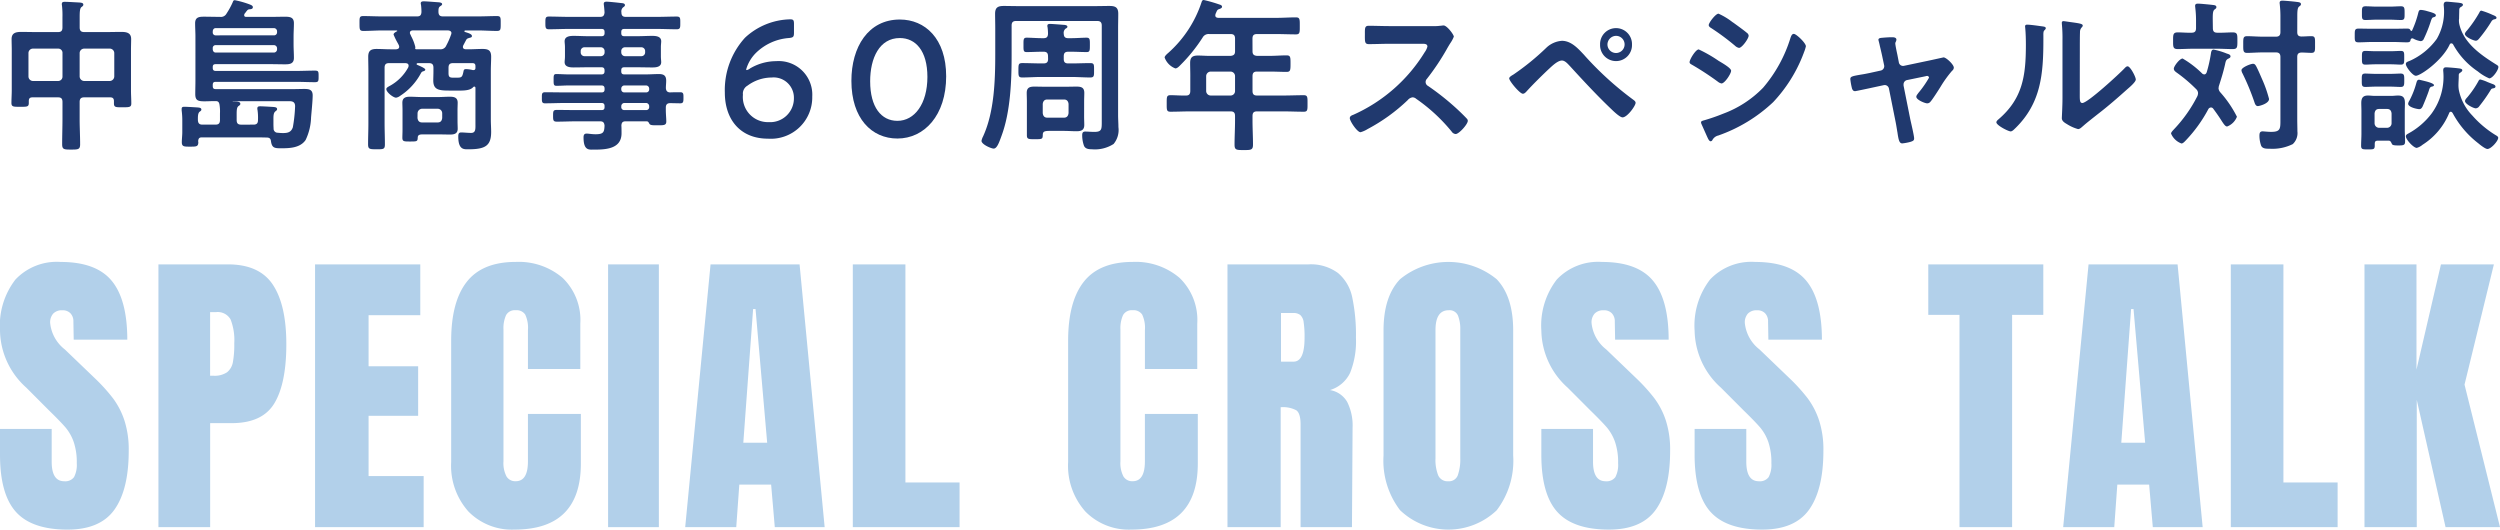 <svg xmlns="http://www.w3.org/2000/svg" xmlns:xlink="http://www.w3.org/1999/xlink" width="287.894" height="60.987" viewBox="0 0 287.894 60.987"><defs><clipPath id="a"><rect width="287.894" height="60.987" fill="none"/></clipPath></defs><g clip-path="url(#a)"><path d="M1.83,49.116Q0,47.073,0,42.529V39.568H5.952v3.77q0,2.254,1.445,2.254a1.254,1.254,0,0,0,1.127-.475,3.026,3.026,0,0,0,.317-1.6,7.269,7.269,0,0,0-.353-2.449,5.4,5.4,0,0,0-.9-1.621q-.547-.65-1.956-2.025L3.029,34.813A8.991,8.991,0,0,1,0,28.262a8.685,8.685,0,0,1,1.778-5.9,6.546,6.546,0,0,1,5.2-2.025q4.087,0,5.882,2.167t1.8,6.78H8.488l-.036-2.078a1.319,1.319,0,0,0-.335-.951,1.225,1.225,0,0,0-.933-.352,1.365,1.365,0,0,0-1.058.386,1.518,1.518,0,0,0-.352,1.058,4.4,4.4,0,0,0,1.691,3.064l3.523,3.382a20.19,20.19,0,0,1,2.044,2.272,8.964,8.964,0,0,1,1.3,2.536,10.918,10.918,0,0,1,.492,3.469q0,4.474-1.639,6.781T7.784,51.16q-4.123,0-5.954-2.044" transform="translate(0 9.828)" fill="#b2d0ea"/><path d="M12.3,20.526h8q3.626,0,5.178,2.343t1.55,6.851q0,4.51-1.375,6.8t-4.932,2.289H18.256V50.785H12.3Zm6.305,12.822a2.573,2.573,0,0,0,1.6-.4,1.919,1.919,0,0,0,.669-1.163,11.154,11.154,0,0,0,.159-2.167,6.55,6.55,0,0,0-.423-2.747,1.7,1.7,0,0,0-1.691-.845h-.669v7.327Z" transform="translate(5.945 9.919)" fill="#b2d0ea"/><path d="M24.461,50.785V20.527H36.579v5.847H30.625v5.882h5.707v5.706H30.625V44.9h6.342v5.882Z" transform="translate(11.82 9.92)" fill="#b2d0ea"/><path d="M37.019,49.081a7.911,7.911,0,0,1-1.99-5.707V29.425q0-4.51,1.8-6.8t5.636-2.29a7.772,7.772,0,0,1,5.39,1.832A6.733,6.733,0,0,1,49.9,27.452v5.214H43.87V28.191a3.576,3.576,0,0,0-.317-1.8,1.193,1.193,0,0,0-1.092-.492,1.143,1.143,0,0,0-1.109.564,3.612,3.612,0,0,0-.3,1.655V43.3a3.3,3.3,0,0,0,.352,1.744,1.171,1.171,0,0,0,1.056.546q1.411,0,1.409-2.29V37.844h6.095V43.55q0,7.609-7.645,7.609a7,7,0,0,1-5.3-2.078" transform="translate(16.927 9.827)" fill="#b2d0ea"/><rect width="5.847" height="30.258" transform="translate(70.027 30.446)" fill="#b2d0ea"/><path d="M53.2,50.786,56.12,20.527H66.371l2.888,30.259H63.517l-.421-4.9H59.431l-.352,4.9Zm6.692-9.722h2.748L61.3,25.669h-.28Z" transform="translate(25.706 9.919)" fill="#b2d0ea"/><path d="M66.212,50.785V20.527h6.059V45.641h6.235v5.144Z" transform="translate(31.995 9.92)" fill="#b2d0ea"/><path d="M84.92,49.081a7.917,7.917,0,0,1-1.99-5.707V29.425q0-4.51,1.8-6.8t5.635-2.29a7.776,7.776,0,0,1,5.391,1.832A6.737,6.737,0,0,1,97.8,27.452v5.214H91.773V28.191a3.573,3.573,0,0,0-.319-1.8,1.193,1.193,0,0,0-1.092-.492,1.143,1.143,0,0,0-1.109.564,3.634,3.634,0,0,0-.3,1.655V43.3a3.3,3.3,0,0,0,.35,1.744,1.171,1.171,0,0,0,1.056.546q1.413,0,1.411-2.29V37.844h6.093V43.55q0,7.609-7.645,7.609a7,7,0,0,1-5.3-2.078" transform="translate(40.073 9.827)" fill="#b2d0ea"/><path d="M95.3,20.527h9.3a5.257,5.257,0,0,1,3.435,1,4.988,4.988,0,0,1,1.637,2.817,20.981,20.981,0,0,1,.423,4.632A9.781,9.781,0,0,1,109.43,33,3.758,3.758,0,0,1,107.1,35a2.806,2.806,0,0,1,1.99,1.373,6.032,6.032,0,0,1,.617,2.959l-.071,11.449h-5.918V38.95q0-1.268-.492-1.621a3.285,3.285,0,0,0-1.8-.352V50.786H95.3Zm7.609,11.2q1.268,0,1.268-2.748a11.3,11.3,0,0,0-.105-1.795,1.333,1.333,0,0,0-.389-.828,1.241,1.241,0,0,0-.808-.23h-1.411v5.6Z" transform="translate(46.053 9.919)" fill="#b2d0ea"/><path d="M109.318,48.922a9.411,9.411,0,0,1-1.9-6.289V28.228q0-3.911,1.9-5.9a8.775,8.775,0,0,1,11.13,0q1.9,1.991,1.9,5.9V42.633a9.4,9.4,0,0,1-1.9,6.305,8.059,8.059,0,0,1-11.13-.016m6.658-4.033a5.55,5.55,0,0,0,.28-1.973v-14.8a4.174,4.174,0,0,0-.263-1.6,1.053,1.053,0,0,0-1.075-.616q-1.515,0-1.516,2.289V42.951a4.789,4.789,0,0,0,.316,1.973,1.175,1.175,0,0,0,1.164.67,1.075,1.075,0,0,0,1.093-.7" transform="translate(51.906 9.827)" fill="#b2d0ea"/><path d="M121.5,49.116q-1.831-2.042-1.83-6.587V39.568h5.952v3.77q0,2.254,1.445,2.254a1.254,1.254,0,0,0,1.127-.475,3.026,3.026,0,0,0,.317-1.6,7.269,7.269,0,0,0-.353-2.449,5.4,5.4,0,0,0-.9-1.621q-.547-.65-1.956-2.025L122.7,34.813a8.991,8.991,0,0,1-3.029-6.551,8.685,8.685,0,0,1,1.778-5.9,6.546,6.546,0,0,1,5.2-2.025q4.087,0,5.882,2.167t1.8,6.78h-6.166l-.036-2.078a1.319,1.319,0,0,0-.335-.951,1.225,1.225,0,0,0-.933-.352,1.365,1.365,0,0,0-1.058.386,1.518,1.518,0,0,0-.352,1.058,4.4,4.4,0,0,0,1.691,3.064l3.523,3.382a20.188,20.188,0,0,1,2.044,2.272,8.964,8.964,0,0,1,1.3,2.536,10.918,10.918,0,0,1,.492,3.469q0,4.474-1.639,6.781t-5.406,2.308q-4.123,0-5.954-2.044" transform="translate(57.827 9.828)" fill="#b2d0ea"/><path d="M133.4,49.116q-1.831-2.042-1.83-6.587V39.568h5.952v3.77q0,2.254,1.445,2.254a1.254,1.254,0,0,0,1.127-.475,3.026,3.026,0,0,0,.317-1.6,7.268,7.268,0,0,0-.353-2.449,5.4,5.4,0,0,0-.9-1.621q-.547-.65-1.956-2.025L134.6,34.813a8.991,8.991,0,0,1-3.029-6.551,8.685,8.685,0,0,1,1.778-5.9,6.546,6.546,0,0,1,5.2-2.025q4.087,0,5.882,2.167t1.8,6.78h-6.166l-.036-2.078a1.319,1.319,0,0,0-.335-.951,1.225,1.225,0,0,0-.933-.352,1.365,1.365,0,0,0-1.058.386,1.518,1.518,0,0,0-.352,1.058,4.4,4.4,0,0,0,1.691,3.064l3.523,3.382a20.189,20.189,0,0,1,2.044,2.272,8.964,8.964,0,0,1,1.3,2.536,10.918,10.918,0,0,1,.492,3.469q0,4.474-1.639,6.781t-5.406,2.308q-4.123,0-5.954-2.044" transform="translate(63.577 9.828)" fill="#b2d0ea"/><path d="M153.307,50.785V26.339h-3.594V20.527h13.245v5.811h-3.592V50.785Z" transform="translate(72.344 9.92)" fill="#b2d0ea"/><path d="M160.186,50.786l2.923-30.259H173.36l2.888,30.259h-5.742l-.421-4.9H166.42l-.352,4.9Zm6.692-9.722h2.748l-1.339-15.394h-.28Z" transform="translate(77.405 9.919)" fill="#b2d0ea"/><path d="M173.2,50.785V20.527h6.059V45.641H185.5v5.144Z" transform="translate(83.694 9.92)" fill="#b2d0ea"/><path d="M183.579,50.785V20.527h5.988V32.645l2.818-12.118h6.095L195.1,34.37l4.085,16.415h-6.27L189.6,36.131V50.785Z" transform="translate(88.709 9.92)" fill="#b2d0ea"/><path d="M9.256,11.142c-.35,0-.516.153-.516.534v1.959c0,.972.056,1.943.056,2.913,0,.59-.224.608-1.035.608-.831,0-1.034-.018-1.034-.627,0-.951.037-1.922.037-2.894V11.676c0-.381-.148-.534-.5-.534H3.31c-.332,0-.424.153-.424.439v.209c0,.457-.222.438-1,.438-.739,0-1,.019-1-.438,0-.476.037-.972.037-1.465V5.642c0-.4-.019-.8-.019-1.219,0-.742.555-.817,1.147-.817.553,0,1.126.018,1.68.018h2.53c.35,0,.5-.151.5-.532V1.93A10.111,10.111,0,0,0,6.708.579.617.617,0,0,1,6.69.389c0-.228.166-.248.35-.248C7.39.141,8.3.2,8.684.218c.168.018.481.018.481.248,0,.132-.092.188-.221.285-.185.151-.2.59-.2,1.179V3.091c0,.381.166.532.516.532h2.585c.555,0,1.108-.018,1.663-.018.592,0,1.164.076,1.164.817,0,.42-.019.819-.019,1.219v4.72c0,.5.037.991.037,1.485,0,.438-.24.438-1,.438s-1,.019-1-.438v-.265c0-.306-.131-.439-.427-.439ZM6.765,6.061a.488.488,0,0,0-.5-.532h-2.9a.513.513,0,0,0-.518.532V8.726a.525.525,0,0,0,.518.532h2.9a.5.5,0,0,0,.5-.532Zm5.964,0a.523.523,0,0,0-.518-.532H9.256a.524.524,0,0,0-.516.532V8.726a.537.537,0,0,0,.516.532h2.955a.536.536,0,0,0,.518-.532Z" transform="translate(0.431 0.069)" fill="#20396e"/><path d="M18.074,11.643c-.443-.019-.887.018-1.33.018-.758,0-1.072-.095-1.072-.837,0-.515.019-1.009.019-1.523V4.219c0-.513-.036-1.028-.036-1.543,0-.7.443-.761,1.015-.761.555,0,1.108.019,1.661.019h.185a.726.726,0,0,0,.758-.381A8.818,8.818,0,0,0,19.956.317c.093-.209.093-.3.279-.3a10.7,10.7,0,0,1,1.679.476c.129.056.389.133.389.323,0,.209-.2.228-.35.246a.373.373,0,0,0-.334.172c-.092.095-.166.228-.258.323a.334.334,0,0,0-.056.191c0,.151.113.19.24.19h2.808c.555,0,1.108-.019,1.661-.019s1.017.058,1.017.743c0,.513-.039,1.047-.039,1.56v.875c0,.515.039,1.047.039,1.56,0,.685-.482.743-1.017.743-.553,0-1.106-.019-1.661-.019H18.035c-.258,0-.35.095-.35.343V7.8c0,.248.092.362.35.362h9.272c.7,0,1.4-.037,2.124-.037.443,0,.443.114.443.666,0,.513,0,.666-.424.666-.721,0-1.44-.039-2.143-.039H18.035c-.258,0-.35.095-.35.362v.114c0,.267.092.362.35.362h8.941c.424,0,.829-.019,1.253-.019.555,0,.963.076.963.743,0,.608-.131,1.884-.185,2.53a6.415,6.415,0,0,1-.629,2.607c-.627.914-1.845.952-2.824.952-.758,0-1.053-.039-1.166-.819-.036-.323-.2-.418-.5-.418-.592-.019-1.164-.019-1.755-.019H16.429c-.3,0-.4.133-.424.438,0,.039.019.076.019.114,0,.532-.26.515-.961.515-.645,0-.94.018-.94-.5,0-.381.055-.78.055-1.181V13.908a8.806,8.806,0,0,0-.074-1.2v-.171c0-.228.147-.248.314-.248.3,0,1.182.056,1.513.077.148.018.443.018.443.246,0,.114-.092.172-.2.248-.221.171-.2.647-.2.952.018.38.166.532.518.532H18c.369,0,.516-.153.516-.532V13.05a4.607,4.607,0,0,0-.055-1.009c-.037-.228-.131-.4-.387-.4m6.667-7.576a.344.344,0,0,0,.35-.36V3.592a.369.369,0,0,0-.35-.362H18.035c-.22,0-.331.151-.35.362v.114a.326.326,0,0,0,.35.36ZM18.035,5.191a.325.325,0,0,0-.35.36v.133c.019.209.131.362.35.362h6.706a.37.37,0,0,0,.35-.362V5.551a.368.368,0,0,0-.35-.36Zm4.341,9.154c.369,0,.518-.153.518-.532a6.263,6.263,0,0,0-.055-1.161.525.525,0,0,1-.019-.172c0-.228.166-.246.331-.246.26,0,1.2.056,1.5.076.148.019.443.019.443.246,0,.133-.092.172-.2.267-.24.191-.221.59-.221,1.029v.265c0,.209,0,.418.018.647a.468.468,0,0,0,.481.515,5.331,5.331,0,0,0,.573.037c.555,0,.96-.076,1.163-.666a17.2,17.2,0,0,0,.26-2.416c0-.534-.332-.59-.721-.59H20.012c-.018,0-.037,0-.018.037h.185c.331,0,.682.019.682.267,0,.133-.092.172-.222.267-.221.19-.2.552-.2,1.332v.267c0,.38.148.532.518.532Z" transform="translate(6.815 0.007)" fill="#20396e"/><path d="M41.264,10.076c0-.077-.037-.153-.129-.153a.158.158,0,0,0-.128.058c-.371.438-1.276.4-1.792.4h-.721c-1.329,0-2.087,0-2.087-1.16,0-.325.019-.667.019-1.01V7.753c0-.381-.148-.532-.519-.532H34.6c-.055.019-.11.039-.11.095a.089.089,0,0,0,.055.095c.166.077.942.381.942.552,0,.116-.129.172-.221.191-.166.056-.2.076-.313.285a7.048,7.048,0,0,1-2.364,2.551,1.037,1.037,0,0,1-.463.209c-.332,0-1.126-.627-1.126-.989,0-.153.184-.248.35-.343a5.3,5.3,0,0,0,2.18-2.17.649.649,0,0,0,.036-.171c0-.23-.148-.286-.35-.306h-1.9c-.369,0-.516.151-.516.532v6.4c0,.8.036,1.618.036,2.418,0,.571-.165.571-.96.571-.813,0-.977-.019-.977-.59,0-.8.036-1.6.036-2.4V8.1c0-.532-.019-1.084-.019-1.618,0-.722.334-.894.979-.894.518,0,1.053.039,1.571.039h.684c.055-.019.332-.019.332-.286a.482.482,0,0,0-.037-.171,2.693,2.693,0,0,0-.147-.285,8.467,8.467,0,0,1-.463-.952c0-.19.258-.3.387-.381a.039.039,0,0,0,.037-.039c0-.037-.037-.037-.055-.056H30.534c-.739,0-1.458.056-2.179.056-.443,0-.443-.188-.443-.856s-.018-.856.426-.856c.739,0,1.458.039,2.2.039h4.008c.352,0,.479-.153.5-.515a6.643,6.643,0,0,0-.055-.838A.413.413,0,0,1,34.966.33c0-.209.2-.227.352-.227.3,0,1.44.095,1.755.114.129.018.352.056.352.209,0,.114-.093.151-.222.246-.2.133-.2.343-.2.667.019.362.168.5.518.5h4.025c.739,0,1.458-.039,2.2-.039.443,0,.426.19.426.856,0,.7,0,.856-.442.856-.722,0-1.461-.056-2.18-.056H40.083c-.056.019-.093.039-.093.095,0,.039.037.058.055.077.426.132.814.248.814.475,0,.153-.148.172-.3.211-.168.056-.279.076-.371.248l-.332.627a.448.448,0,0,0-.036.172c0,.19.147.246.313.265h.35c.535,0,1.072-.039,1.589-.039.666,0,1,.153,1,.894,0,.534-.037,1.066-.037,1.6v5.653c0,.457.037.933.037,1.408,0,1.6-.684,2-2.622,2-.5,0-1.164.076-1.164-1.465,0-.267.037-.476.332-.476.26,0,.813.056,1.145.056.555,0,.5-.494.5-1.065ZM39.2,13.921c0,.285.019.571.019.857,0,.57-.408.666-.868.666-.482,0-.943-.019-1.422-.019H35.3c-.426,0-.684.019-.684.4-.019.42-.11.42-.9.42-.682,0-.868,0-.868-.438,0-.286.018-.571.018-.877v-2.3c0-.285-.018-.57-.018-.856,0-.571.387-.685.868-.685.461,0,.942.039,1.422.039h1.792c.46,0,.923-.039,1.4-.039s.887.095.887.685c0,.286-.019.571-.019.856Zm-.7-10.145c0-.228-.185-.3-.371-.323h-4.1c-.168.019-.314.077-.314.286a.3.3,0,0,0,.056.171c.016.058.055.114.09.209a5.211,5.211,0,0,1,.481,1.256v.058a.178.178,0,0,0-.018.095c0,.056.037.076.092.095h2.753A.692.692,0,0,0,37.9,5.2a8.383,8.383,0,0,0,.553-1.256.32.32,0,0,0,.037-.172m-3.9,9.766c.039.322.2.513.518.513h1.811c.331,0,.479-.191.516-.513v-.534a.524.524,0,0,0-.516-.532H35.115a.538.538,0,0,0-.518.532ZM41.043,8.02c.148,0,.221-.095.221-.248v-.19c0-.248-.092-.362-.35-.362H38.679c-.369,0-.516.151-.516.532v.629c0,.418.129.513.516.513h.479c.519,0,.592-.076.722-.685.036-.209.074-.3.3-.3a3.752,3.752,0,0,1,.794.114Z" transform="translate(13.488 0.05)" fill="#20396e"/><path d="M56.826,10.578c.406-.019.794-.019,1.182-.019s.369.228.369.627c0,.438,0,.648-.369.648-.389,0-.776-.019-1.163-.019-.352,0-.5.171-.5.513v.248c0,.5.055.989.055,1.351,0,.457-.3.438-1.072.438-.553,0-.813,0-.9-.227-.076-.133-.131-.23-.3-.23h-2.4c-.35,0-.481.133-.5.5.018.19.018.685.018.875,0,1.847-1.9,1.885-3.25,1.885-.516,0-1.126.095-1.126-1.409,0-.265.074-.438.35-.438.24,0,.592.076,1.034.076.924,0,1-.248,1.035-.989-.037-.362-.168-.5-.518-.5H46.059c-.739,0-1.5.039-2.253.039-.426,0-.443-.151-.443-.685s.018-.666.443-.666c.756,0,1.514.019,2.253.019h2.88c.24,0,.352-.095.352-.343v-.114c0-.248-.111-.362-.352-.362H44.785c-.777,0-1.571.039-2.364.039-.369,0-.35-.248-.35-.648s-.019-.627.369-.627c.774,0,1.568.019,2.345.019H48.94c.24,0,.352-.095.352-.343v-.095c0-.248-.111-.362-.352-.362h-3.8c-.461,0-.923.039-1.385.039-.332,0-.332-.172-.332-.685,0-.5,0-.667.314-.667.461,0,.942.039,1.4.039h3.8c.24,0,.352-.114.352-.362V8.046c0-.248-.111-.362-.352-.362H47.406c-.553,0-1.106.019-1.661.019-.424,0-1.053-.039-1.053-.61,0-.19.039-.362.039-.685V5.381c0-.323-.039-.494-.039-.685,0-.59.629-.627,1.053-.627.555,0,1.108.037,1.661.037H48.94c.24,0,.352-.113.352-.36V3.631c0-.267-.111-.362-.352-.362H45.172c-.756,0-1.514.039-2.29.039-.406,0-.406-.211-.406-.743s0-.722.406-.722c.758,0,1.534.037,2.29.037h3.6c.35,0,.481-.133.518-.513-.019-.267-.037-.534-.074-.8,0-.058-.019-.133-.019-.172,0-.228.148-.265.334-.265.239,0,1.311.113,1.606.151.185.019.5.019.5.248,0,.114-.093.172-.222.267a.605.605,0,0,0-.184.552c0,.38.148.532.5.532h3.583c.776,0,1.534-.037,2.289-.037.426,0,.408.209.408.722s.018.743-.408.743c-.755,0-1.532-.039-2.289-.039h-3.75c-.239,0-.35.095-.35.362v.114c0,.248.092.36.35.36H53.1c.553,0,1.106-.037,1.661-.037.424,0,1.053.037,1.053.627,0,.191-.037.362-.037.685V6.409c0,.323.037.5.037.685,0,.571-.61.61-1.034.61-.555,0-1.108-.019-1.68-.019H51.562c-.239,0-.35.095-.35.362v.095c0,.248.092.362.35.362h2.493c.5,0,1-.039,1.5-.039.537,0,.832.172.832.762,0,.285-.036.57-.036.837.016.343.165.5.479.515m-9.844-5.2a.434.434,0,0,0-.443.457v.116a.433.433,0,0,0,.443.455h1.866a.432.432,0,0,0,.443-.455V5.838a.434.434,0,0,0-.443-.457Zm4.23.573a.432.432,0,0,0,.442.455H53.52a.433.433,0,0,0,.443-.455V5.838a.434.434,0,0,0-.443-.457H51.654a.433.433,0,0,0-.442.457Zm0,4.263a.334.334,0,0,0,.35.362h2.511a.336.336,0,0,0,.353-.362v-.076a.369.369,0,0,0-.353-.362H51.562a.366.366,0,0,0-.35.362Zm.35,1.58a.368.368,0,0,0-.35.362v.095a.334.334,0,0,0,.35.362h2.511a.336.336,0,0,0,.353-.362v-.095a.371.371,0,0,0-.353-.362Z" transform="translate(20.329 0.063)" fill="#20396e"/><path d="M59.213,7.136a5.912,5.912,0,0,1,2.975-.819,3.868,3.868,0,0,1,4.154,4.073,4.767,4.767,0,0,1-5.1,4.853c-3.155,0-4.966-2.168-4.966-5.31a8.933,8.933,0,0,1,2.327-6.319A7.866,7.866,0,0,1,63.795,1.5c.368,0,.443.095.443.534v.989c0,.494-.076.571-.555.627a6.064,6.064,0,0,0-3.879,1.771,4.394,4.394,0,0,0-1.072,1.845.071.071,0,0,0,.077.077.994.994,0,0,0,.4-.209m-.35,2.017a1.058,1.058,0,0,0-.5,1.028,2.892,2.892,0,0,0,2.971,3.159,2.735,2.735,0,0,0,2.9-2.778A2.334,2.334,0,0,0,61.672,8.2a4.718,4.718,0,0,0-2.809.952" transform="translate(27.195 0.726)" fill="#20396e"/><path d="M77.017,8.043c0,4.53-2.529,7.176-5.614,7.176-2.955,0-5.3-2.3-5.3-6.643,0-3.9,1.94-7.06,5.578-7.06,2.9,0,5.335,2.188,5.335,6.528m-8.752.59c0,2.969,1.274,4.549,3.138,4.549,1.977,0,3.454-1.961,3.454-5.062,0-2.989-1.348-4.473-3.176-4.473-2.346,0-3.417,2.3-3.417,4.987" transform="translate(31.942 0.733)" fill="#20396e"/><path d="M79.674,6.134c0,2.95-.129,6.508-1.163,9.288-.277.761-.518,1.465-.906,1.465-.276,0-1.4-.476-1.4-.894a1.908,1.908,0,0,1,.184-.513c1.293-2.818,1.4-6.453,1.4-9.537V3.031c0-.552-.018-1.123-.018-1.675,0-.743.35-.894,1.015-.894.537,0,1.072.018,1.606.018h8.939c.516,0,1.053-.018,1.589-.018.664,0,1.034.132,1.034.894,0,.552-.018,1.1-.018,1.675V13.043c0,.457.037.914.037,1.37a2.525,2.525,0,0,1-.555,1.942,3.978,3.978,0,0,1-2.511.61c-.352,0-.758-.039-.906-.42a3.6,3.6,0,0,1-.2-1.181c0-.265.055-.438.35-.438.24,0,.721.039,1.034.039.832,0,.869-.267.869-1.086V2.725c0-.38-.166-.532-.519-.532H80.192c-.369,0-.518.153-.518.532Zm4.192.133c0-.381-.147-.534-.516-.534H83.2c-.61,0-1.2.039-1.792.039-.387,0-.368-.19-.368-.838,0-.59-.019-.819.368-.819.481,0,1.182.058,1.792.058h.148c.352,0,.5-.133.516-.5a5.534,5.534,0,0,0-.055-.78.365.365,0,0,1-.019-.151c0-.191.168-.211.314-.211.258,0,1.4.095,1.68.114.111.019.314.058.314.209,0,.114-.111.172-.221.23a.636.636,0,0,0-.2.589c.018.362.165.5.516.5h.332c.592,0,1.313-.058,1.772-.058.408,0,.389.228.389.838,0,.629,0,.819-.369.819-.61,0-1.2-.039-1.792-.039h-.332c-.369,0-.516.153-.516.534v.3c0,.36.147.513.516.513h.426c.7,0,1.4-.037,2.106-.037.46,0,.442.171.442.817s.018.838-.442.838c-.7,0-1.406-.056-2.106-.056H83c-.7,0-1.4.056-2.1.056-.443,0-.443-.19-.443-.819,0-.685,0-.837.461-.837.7,0,1.4.037,2.087.037h.352c.369,0,.516-.153.516-.513Zm4.156,6.965c0,.3.019.629.019.933,0,.608-.369.724-.887.724-.481,0-.979-.039-1.459-.039H84c-.666,0-.739.153-.739.5-.019.438-.076.457-.887.457-.756,0-.942,0-.942-.457V11.424c0-.323-.019-.647-.019-.951,0-.61.352-.724.869-.724.5,0,1,.018,1.477.018h1.939c.481,0,.979-.018,1.459-.018.518,0,.887.095.887.724,0,.3-.019.627-.019.951Zm-4.764-.438c.036.343.2.532.516.532h1.939c.314,0,.481-.19.518-.532V11.748c-.037-.323-.2-.513-.518-.513H83.774c-.313,0-.481.19-.516.513Z" transform="translate(36.822 0.224)" fill="#20396e"/><path d="M100.543,5.9c0,.362.148.5.518.534h1.477c.645,0,1.273-.058,1.921-.058.461,0,.461.209.461.97,0,.743-.019.933-.461.933-.648,0-1.276-.037-1.921-.037h-1.477c-.369,0-.518.153-.518.532v1.694c0,.381.148.532.518.532h3.045c.777,0,1.553-.037,2.329-.037.461,0,.443.228.443.952,0,.742.018.951-.443.951-.776,0-1.551-.039-2.329-.039h-3.045c-.369,0-.518.153-.518.534v.532c0,.933.055,1.847.055,2.76,0,.627-.24.627-1.072.627-.81,0-1.052,0-1.052-.608,0-.933.056-1.847.056-2.78v-.532c0-.381-.148-.534-.518-.534h-4.58c-.774,0-1.551.039-2.327.039-.461,0-.443-.209-.443-.933,0-.761-.018-.97.443-.97.59,0,1.2.058,1.81.037.334,0,.463-.19.463-.532V8.661c0-.476-.019-.933-.019-1.408,0-.667.277-.857.906-.857.442,0,.885.039,1.329.039h2.419c.369-.039.518-.172.518-.534V4.454c0-.381-.148-.532-.518-.532H95.574a.783.783,0,0,0-.776.4A18.6,18.6,0,0,1,92.27,7.462c-.148.151-.389.418-.61.418a2.1,2.1,0,0,1-1.237-1.256c0-.19.331-.457.461-.571A13.4,13.4,0,0,0,94.669.267c.056-.172.111-.267.26-.267a16.338,16.338,0,0,1,1.79.515c.131.037.314.095.314.265,0,.133-.168.209-.277.248-.3.095-.276.153-.461.552a.672.672,0,0,0-.037.191c0,.209.148.265.332.285h6.7c.756,0,1.5-.056,2.253-.056.463,0,.443.248.443.989,0,.724.019.97-.443.97-.758,0-1.5-.037-2.253-.037h-2.234c-.369,0-.518.151-.518.532Zm-4.82,2.342a.536.536,0,0,0-.518.532v1.694a.523.523,0,0,0,.518.532h2.29a.513.513,0,0,0,.518-.532V8.775a.525.525,0,0,0-.518-.532Z" transform="translate(43.694 0)" fill="#20396e"/><path d="M114.4,2.052a4.945,4.945,0,0,0,.794-.037c.11,0,.3-.039.406-.039.387,0,1.181,1.047,1.181,1.293a3.647,3.647,0,0,1-.4.743c-.111.171-.221.362-.3.494a27.571,27.571,0,0,1-2.4,3.618.523.523,0,0,0-.148.36.512.512,0,0,0,.279.458,29.521,29.521,0,0,1,3.119,2.455c.443.4.9.838,1.33,1.293a.375.375,0,0,1,.129.267c0,.4-1.016,1.523-1.4,1.523a.613.613,0,0,1-.46-.285,19.863,19.863,0,0,0-4.082-3.77.639.639,0,0,0-.424-.171.873.873,0,0,0-.555.323,20.582,20.582,0,0,1-4.617,3.331,3.056,3.056,0,0,1-.813.362c-.387,0-1.237-1.276-1.237-1.618,0-.228.221-.323.387-.381a18.471,18.471,0,0,0,8.238-7.213,1.91,1.91,0,0,0,.313-.648c0-.285-.258-.323-.535-.323h-3.822c-.795,0-1.589.039-2.382.039-.5,0-.463-.285-.463-1.161,0-.666-.018-.951.443-.951.794,0,1.587.037,2.4.037Z" transform="translate(50.638 0.955)" fill="#20396e"/><path d="M125.832,5.3a36.936,36.936,0,0,0,5.6,5.1c.129.095.3.209.3.381,0,.343-.963,1.675-1.5,1.675-.3,0-1-.666-1.256-.914-1.663-1.58-3.232-3.273-4.782-4.967-.242-.248-.574-.666-.943-.666-.463,0-1.071.571-1.4.875-.756.7-1.995,1.922-2.677,2.683-.111.114-.24.267-.426.267-.352,0-1.571-1.465-1.571-1.769,0-.172.352-.362.481-.438A28.753,28.753,0,0,0,121.492,4.4a2.9,2.9,0,0,1,1.755-.761c1.09,0,1.884.914,2.585,1.655m5.485-1.218a1.838,1.838,0,1,1-3.674,0,1.838,1.838,0,1,1,3.674,0m-2.826,0a.988.988,0,1,0,1-1.009,1.009,1.009,0,0,0-1,1.009" transform="translate(56.619 1.061)" fill="#20396e"/><path d="M132.233,5.176a15.846,15.846,0,0,1,2.289,1.314c.5.3,1.442.837,1.442,1.142,0,.341-.739,1.465-1.109,1.465a1.007,1.007,0,0,1-.424-.209,32.5,32.5,0,0,0-2.935-1.924c-.131-.076-.316-.151-.316-.323,0-.3.7-1.465,1.055-1.465m.607,8.167a21.918,21.918,0,0,0,2.2-.762,12.417,12.417,0,0,0,4.6-2.989,16.08,16.08,0,0,0,3.159-5.747c.076-.191.15-.457.387-.457.28,0,1.387,1.047,1.387,1.428a4.2,4.2,0,0,1-.24.742c-.036.132-.092.228-.111.3a16.856,16.856,0,0,1-3.414,5.387,17.742,17.742,0,0,1-6.317,3.844,1.035,1.035,0,0,0-.7.552.245.245,0,0,1-.185.114c-.2,0-.349-.418-.46-.647l-.611-1.37a.519.519,0,0,1-.036-.172c0-.151.24-.19.349-.227m3.546-11.117c.389.285,1.055.761,1.387,1.047a.442.442,0,0,1,.2.323c0,.343-.774,1.409-1.106,1.409a.932.932,0,0,1-.463-.248,27.829,27.829,0,0,0-2.714-2.017c-.129-.077-.314-.191-.314-.362,0-.267.794-1.314,1.126-1.314a7.592,7.592,0,0,1,1.608.972c.128.076.221.153.276.19" transform="translate(63.387 0.515)" fill="#20396e"/><path d="M147.147,6.732a.513.513,0,0,0,.4-.648l-.185-.875c-.016-.095-.165-.761-.3-1.313-.073-.362-.165-.666-.165-.7,0-.171.165-.209.3-.228.369-.037.887-.076,1.256-.076.2,0,.516.018.516.285a.708.708,0,0,1-.055.209.475.475,0,0,0-.074.209c0,.191.185,1.066.24,1.314l.166.856a.492.492,0,0,0,.59.42l2.992-.629c.185-.037,1.553-.343,1.571-.343.3,0,1.181.819,1.181,1.181a.485.485,0,0,1-.2.362,13.281,13.281,0,0,0-1.33,1.845c-.2.325-.942,1.485-1.144,1.694a.482.482,0,0,1-.389.211c-.26,0-1.256-.4-1.256-.762,0-.151.148-.3.223-.418a12.076,12.076,0,0,0,1.237-1.769.209.209,0,0,0-.2-.209.636.636,0,0,0-.2.037l-2.124.438a.506.506,0,0,0-.406.5v.133l.776,3.883c.092.418.443,1.9.443,2.207,0,.248-.148.306-.443.4a5.658,5.658,0,0,1-.923.171c-.334,0-.424-.362-.555-1.256-.055-.3-.111-.7-.2-1.16l-.777-3.883a.5.5,0,0,0-.5-.42c-.037,0-.111.019-.129.019l-1.33.286c-.24.056-1.866.4-1.939.4-.2,0-.277-.114-.352-.285a7.334,7.334,0,0,1-.2-1.1c0-.3.185-.343,1.276-.532.258-.037.553-.095.923-.171Z" transform="translate(69.417 1.396)" fill="#20396e"/><path d="M160.227,2.232c.221.039.461.039.461.228,0,.095-.111.19-.184.267-.111.113-.092.438-.092.608v.42c0,3.939-.26,7.29-3.195,10.182-.148.133-.369.4-.573.4-.277,0-1.645-.7-1.645-1.046,0-.133.148-.267.242-.343,2.806-2.4,3.156-5.064,3.156-8.6,0-.573-.018-1.333-.073-1.885,0-.058-.019-.151-.019-.209,0-.172.111-.209.24-.209.35,0,1.292.133,1.68.19m4.377,7.956c0,.59.019.875.3.875.61,0,4.248-3.349,4.838-3.978.092-.095.222-.246.371-.246.313,0,.942,1.218.942,1.522,0,.285-.722.894-.961,1.1-1.108.991-2.216,1.961-3.379,2.855-.5.4-1.293,1.009-1.737,1.409-.166.133-.35.343-.573.343a4.727,4.727,0,0,1-1.274-.571c-.258-.153-.592-.343-.592-.685,0-.133.074-1.37.074-2.284V3.87a16.982,16.982,0,0,0-.074-1.942V1.833a.169.169,0,0,1,.185-.191c.111,0,.573.077.721.095.96.133,1.5.191,1.5.4,0,.133-.076.172-.148.265a.752.752,0,0,0-.166.5c-.019.438-.019,1.39-.019,1.866Z" transform="translate(74.899 0.794)" fill="#20396e"/><path d="M174.027,10.1a.8.8,0,0,0,.2.5,12.931,12.931,0,0,1,1.921,2.817,1.951,1.951,0,0,1-1.126,1.124c-.2,0-.352-.209-.684-.724-.2-.323-.5-.761-.923-1.332a.32.32,0,0,0-.26-.133.367.367,0,0,0-.3.19A16.173,16.173,0,0,1,170.3,16.1c-.129.133-.353.4-.537.4a2.068,2.068,0,0,1-1.2-1.142c0-.151.2-.343.3-.457a16.082,16.082,0,0,0,2.734-3.864,1.023,1.023,0,0,0,.074-.343.652.652,0,0,0-.2-.438,17.326,17.326,0,0,0-2.29-1.942c-.148-.114-.3-.227-.3-.438,0-.265.664-1.161,1.015-1.161a11.2,11.2,0,0,1,2.255,1.732.38.38,0,0,0,.24.095c.148,0,.22-.114.277-.246a15.931,15.931,0,0,0,.5-2.266c.037-.171.093-.343.3-.343a8.038,8.038,0,0,1,1.513.457c.185.058.426.116.426.325,0,.151-.147.209-.258.265-.277.133-.3.343-.371.666-.184.819-.424,1.6-.682,2.4a.888.888,0,0,0-.056.3m-.664-6.89c0,.381.148.532.518.532.61.019,1.237-.037,1.772-.037.555,0,.535.267.535.97,0,.743,0,.952-.553.952-.59,0-1.181-.039-1.755-.039h-2.788c-.59,0-1.182.039-1.772.039-.555,0-.537-.267-.537-.952s-.018-.97.537-.97c.535,0,1.053.056,1.589.037.368,0,.516-.151.516-.532V2.3A12.007,12.007,0,0,0,171.351.87c0-.058-.019-.153-.019-.209,0-.228.148-.267.332-.267.258,0,1.422.114,1.718.153.148.018.4.037.4.248,0,.132-.071.171-.22.285-.185.151-.2.476-.2,1.1Zm5.19,8.984c-.24,0-.332-.228-.4-.438a27.252,27.252,0,0,0-1.368-3.312.932.932,0,0,1-.129-.381c0-.322,1.053-.742,1.329-.742.2,0,.277.133.369.286.258.494.461.989.684,1.5a13.97,13.97,0,0,1,.795,2.265c0,.534-1.127.819-1.276.819m4.525-8.527c0,.362.129.5.479.515.334,0,.813-.039,1.127-.039.479,0,.443.228.443.972,0,.684.036.951-.424.951-.3,0-.794-.039-1.147-.039-.35.019-.479.172-.479.515v7.176c0,.457.018.933.018,1.388a1.732,1.732,0,0,1-.535,1.467,5.266,5.266,0,0,1-2.659.532c-.424,0-.811,0-.979-.343a3.461,3.461,0,0,1-.2-1.142c0-.285.036-.515.369-.515.165,0,.571.058.979.058,1.106,0,1.069-.38,1.069-1.465V6.542c0-.362-.147-.532-.516-.532h-1.516c-.627,0-1.311.056-1.808.056-.463,0-.443-.267-.443-.972s-.019-.951.443-.951c.59,0,1.2.056,1.808.056h1.516c.369,0,.516-.171.516-.532V1.973a12.669,12.669,0,0,0-.073-1.465c0-.056-.019-.133-.019-.19,0-.23.147-.267.332-.267.24,0,1.274.095,1.551.133.258.037.573.037.573.267,0,.132-.074.171-.221.285-.185.151-.2.552-.2,1.142Z" transform="translate(81.452 0.025)" fill="#20396e"/><path d="M189.451,4.355c-.113,0-.168.076-.2.171-.019.19-.092.286-.424.286-.5,0-1.016-.039-1.534-.039h-2.474c-.518,0-1.035.039-1.551.039-.461,0-.443-.191-.443-.8,0-.59,0-.782.443-.782.516,0,1.034.019,1.551.019h2.474c.518,0,1.035-.019,1.551-.019.148,0,.314,0,.387.172a.154.154,0,0,0,.111.095c.019,0,.055.019.093-.058a11.128,11.128,0,0,0,.7-2c.058-.19.074-.362.314-.362a3.507,3.507,0,0,1,.758.153c.553.153.961.267.961.476,0,.151-.2.209-.314.228-.148.056-.2.248-.314.59a15.881,15.881,0,0,1-.776,1.921.393.393,0,0,1-.352.23,2.648,2.648,0,0,1-.868-.306c-.036,0-.055-.018-.09-.018m-2.735,11.781h-1.09c-.4,0-.5.039-.5.418v.133c0,.476-.147.457-.776.457-.59,0-.794.019-.794-.418,0-.457.037-.914.037-1.37V12.69c0-.285-.018-.59-.018-.875,0-.59.184-.877.774-.877.24,0,.481.039.739.039h2c.239,0,.479-.039.719-.039.61,0,.794.267.794.877,0,.285-.018.571-.018.875v2.133c0,.475.037.931.037,1.408,0,.42-.166.457-.794.457-.555,0-.684-.058-.739-.209-.093-.191-.148-.343-.371-.343m-1.44-6.224c-.481,0-.9.037-1.219.037-.443,0-.424-.209-.424-.78,0-.552-.019-.761.406-.761.258,0,.776.037,1.237.037h1.587c.482,0,1-.037,1.238-.037.424,0,.424.209.424.761,0,.571,0,.78-.424.78-.369,0-.739-.037-1.238-.037Zm.093-7.71c-.443,0-.887.039-1.313.039s-.406-.209-.406-.78c0-.59-.018-.8.424-.8.369,0,.832.039,1.295.039h1.477c.46,0,.923-.039,1.292-.039.426,0,.426.209.426.8,0,.571.018.78-.408.78-.442,0-.868-.039-1.31-.039Zm-.074,5.139c-.5,0-1,.039-1.238.039-.424,0-.406-.209-.406-.8,0-.571-.018-.78.406-.78.26,0,.758.037,1.238.037h1.587c.481,0,.979-.037,1.238-.037.424,0,.4.209.4.78,0,.59.019.8-.4.8-.26,0-.739-.039-1.238-.039ZM187.067,13c-.037-.325-.185-.515-.518-.515h-.924c-.331,0-.479.19-.516.515v1.123a.524.524,0,0,0,.516.532h.924a.524.524,0,0,0,.518-.532Zm2.788-4.34c-.35,0-1.145-1.009-1.145-1.351,0-.211.2-.267.443-.362a7.7,7.7,0,0,0,3.121-2.532,6.252,6.252,0,0,0,.794-3.883c0-.265.076-.4.352-.4.2,0,1.09.095,1.33.114.2.037.534.037.534.248,0,.114-.165.209-.258.265-.129.076-.147.153-.166.3,0,.343-.019.685-.019,1.029a.741.741,0,0,0-.016.19,2.178,2.178,0,0,0,.055.5c.516,2.149,2.492,3.5,4.229,4.586.2.114.258.19.258.286,0,.36-.664,1.313-1.052,1.313a5.376,5.376,0,0,1-1.313-.8,8.874,8.874,0,0,1-2.843-3.1.253.253,0,0,0-.2-.133.208.208,0,0,0-.2.133c-.848,1.847-3.361,3.6-3.9,3.6M193.9,12.8a.224.224,0,0,0-.2.153,7.825,7.825,0,0,1-3.066,3.655,1.762,1.762,0,0,1-.666.36c-.368,0-1.255-.951-1.255-1.332,0-.151.111-.228.24-.3A8.376,8.376,0,0,0,191.683,13a7.168,7.168,0,0,0,1.33-4.93c0-.267.074-.381.35-.381.185,0,1.072.076,1.258.1.258.037.59.037.59.246,0,.114-.147.209-.222.267a.307.307,0,0,0-.184.323c0,.381-.037.78-.037,1.161a3.981,3.981,0,0,0,.037.476,5.889,5.889,0,0,0,1.551,2.968,11.73,11.73,0,0,0,2.659,2.247c.166.095.332.19.332.323,0,.381-.831,1.293-1.238,1.293-.257,0-.868-.494-1.069-.666a10.879,10.879,0,0,1-2.938-3.463c-.055-.076-.11-.153-.2-.153m-2.142-2.912c-.258.037-.314.171-.4.476-.148.457-.555,1.465-.739,1.864-.093.153-.185.267-.369.267-.2,0-1.276-.209-1.276-.629a.882.882,0,0,1,.148-.36,9.8,9.8,0,0,0,.794-2.019c.055-.171.093-.38.314-.38.055,0,.332.076.424.095.222.058,1.293.285,1.293.532,0,.095-.111.133-.185.153m7-8.223c.129.058.387.153.387.306,0,.114-.111.151-.184.171a.515.515,0,0,0-.408.265,15.8,15.8,0,0,1-1.329,1.866c-.129.153-.258.343-.463.343-.258,0-1.255-.438-1.255-.78,0-.133.166-.323.258-.418a14.049,14.049,0,0,0,1.4-2.036c.055-.116.111-.228.24-.228a9.252,9.252,0,0,1,1.348.513m.055,8.432c-.221.019-.26.058-.369.248a17.6,17.6,0,0,1-1.274,1.808.528.528,0,0,1-.408.248c-.258,0-1.237-.5-1.237-.838,0-.153.148-.3.3-.476A11.167,11.167,0,0,0,197.056,9.3c.056-.114.113-.209.224-.209a4.534,4.534,0,0,1,.848.3c.24.095.481.19.592.228s.313.133.313.286c0,.076-.056.171-.221.19" transform="translate(88.341 0.063)" fill="#20396e"/></g></svg>